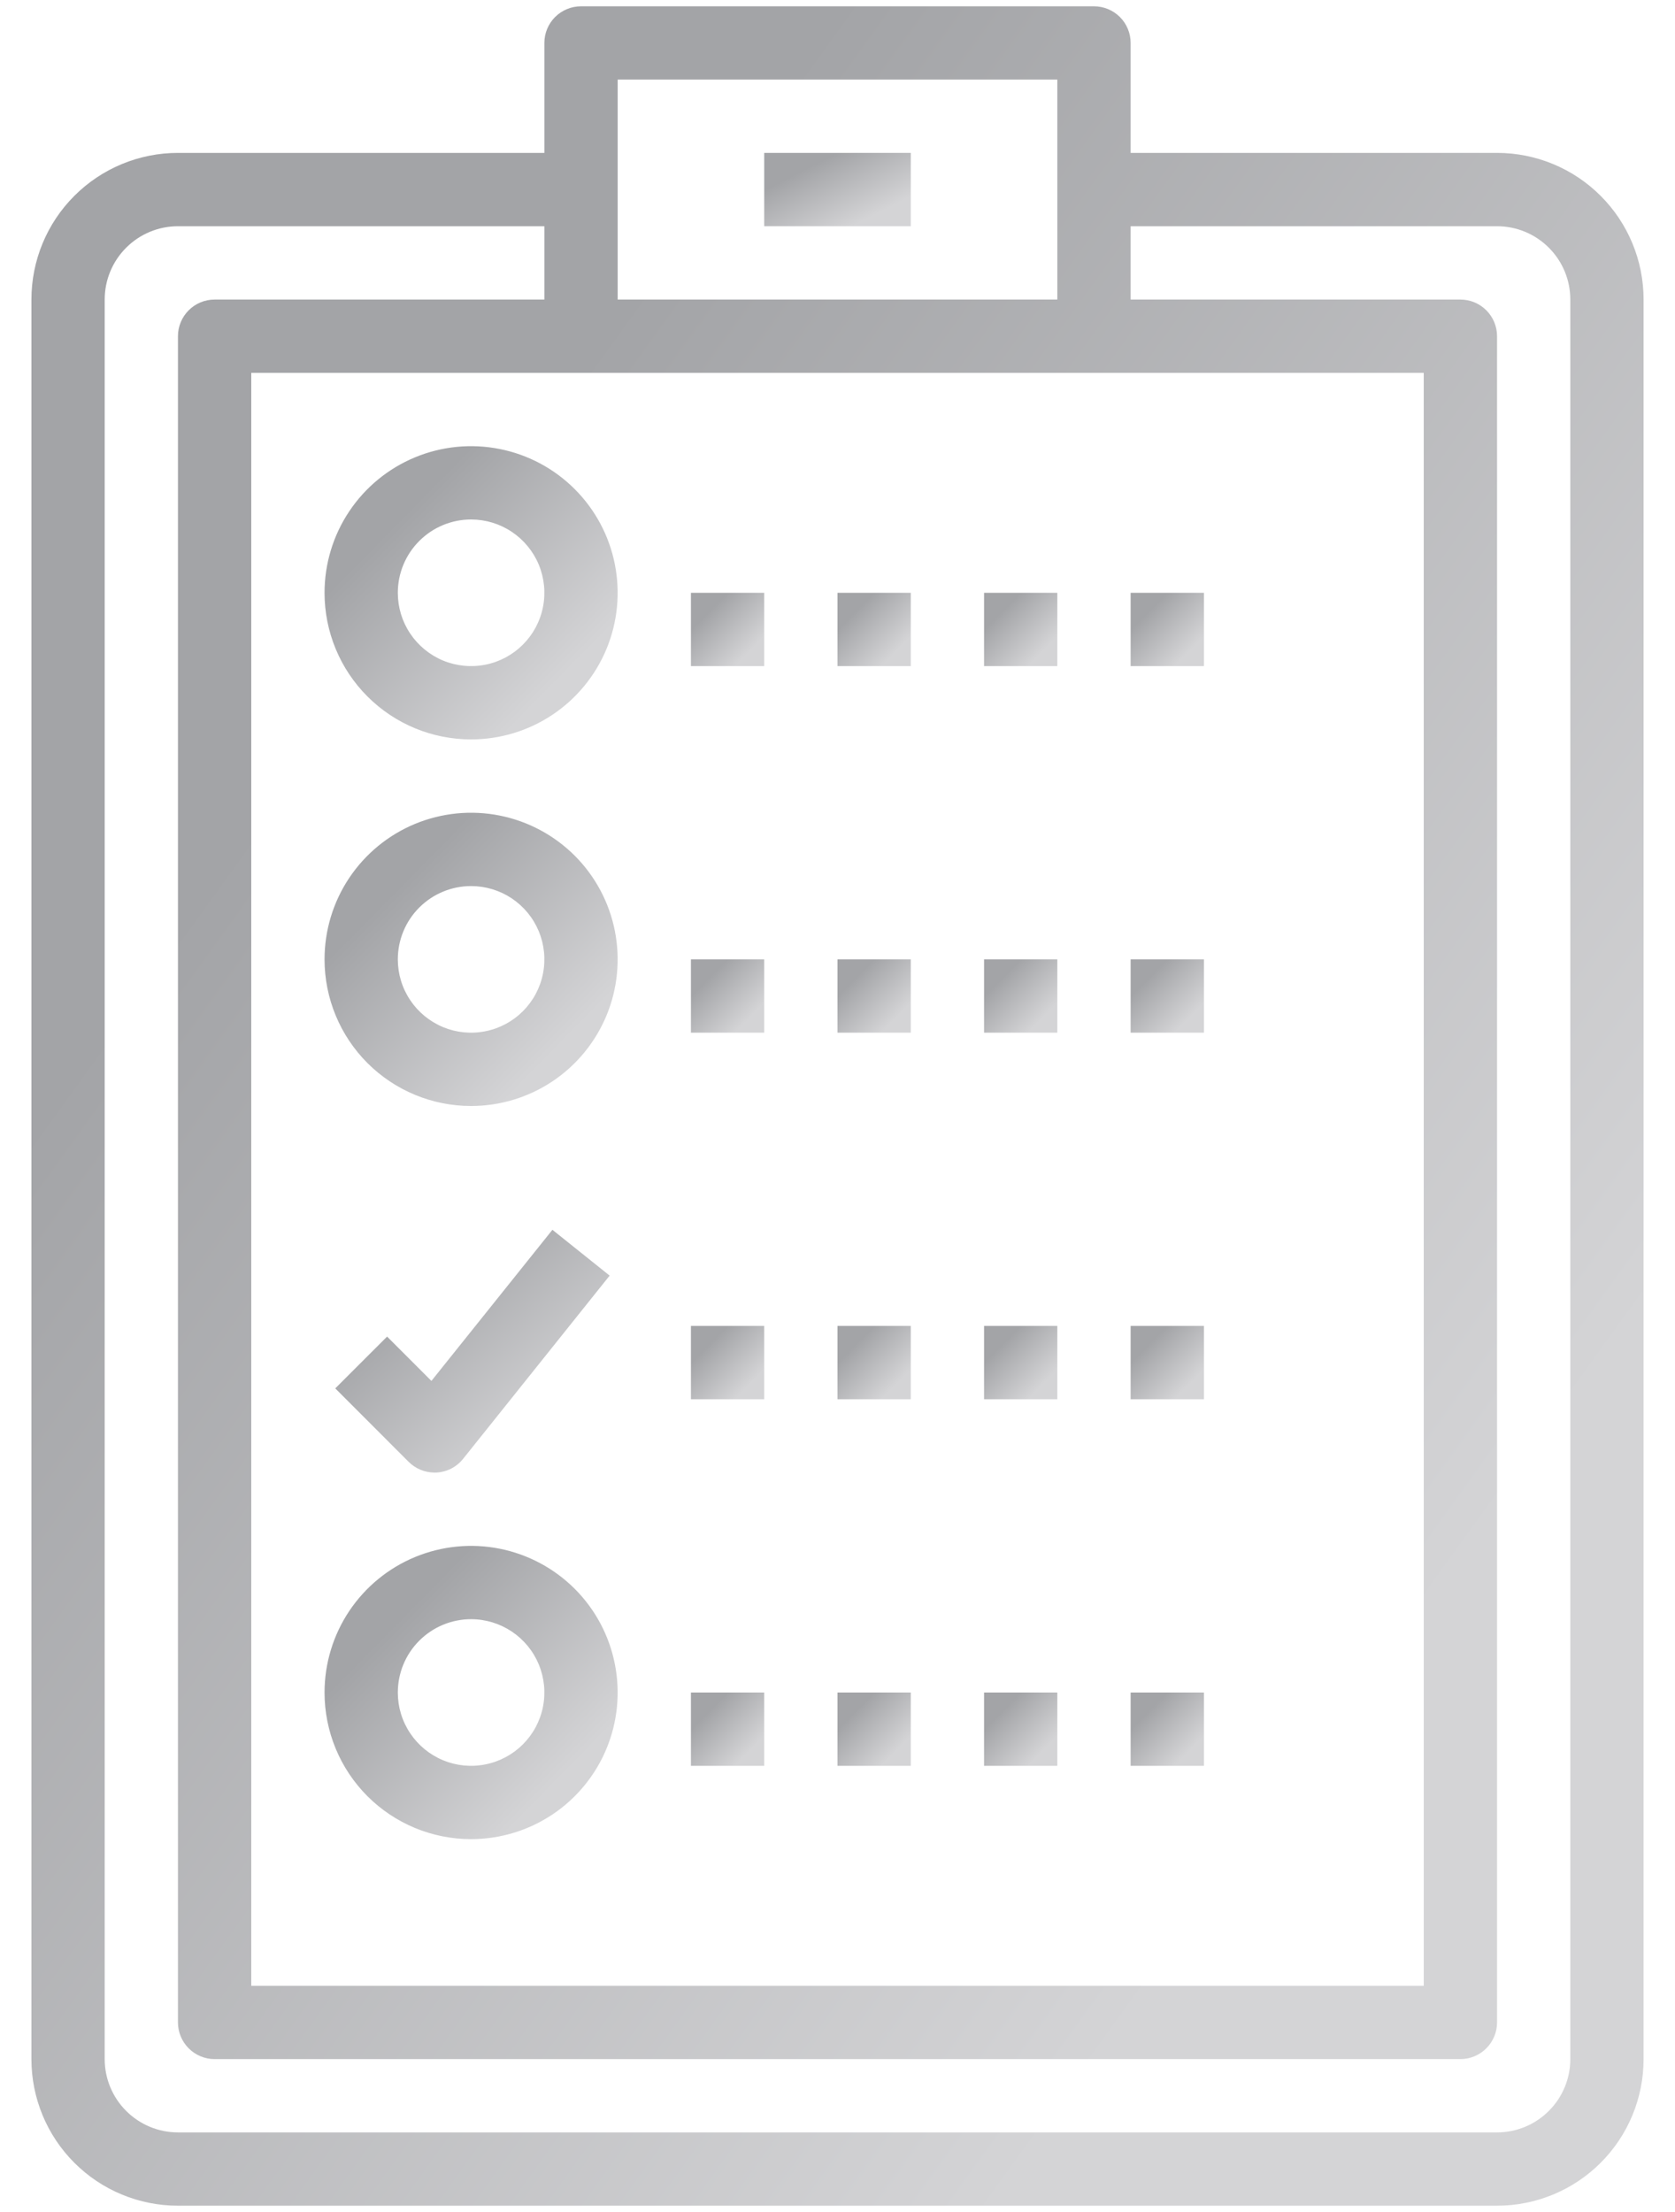<svg width="50" height="66" viewBox="0 0 50 66" fill="none" xmlns="http://www.w3.org/2000/svg">
<path d="M14.062 22.062C14.928 22.062 15.774 21.806 16.493 21.325C17.213 20.845 17.773 20.161 18.105 19.362C18.436 18.562 18.522 17.683 18.353 16.834C18.185 15.985 17.768 15.206 17.156 14.594C16.544 13.982 15.765 13.565 14.916 13.397C14.067 13.228 13.188 13.314 12.388 13.646C11.589 13.977 10.906 14.537 10.425 15.257C9.944 15.976 9.688 16.822 9.688 17.688C9.688 18.848 10.148 19.961 10.969 20.781C11.789 21.602 12.902 22.062 14.062 22.062ZM14.062 15.5C14.495 15.5 14.918 15.628 15.278 15.869C15.637 16.109 15.918 16.451 16.084 16.85C16.249 17.25 16.292 17.69 16.208 18.114C16.124 18.539 15.915 18.928 15.609 19.234C15.303 19.54 14.914 19.749 14.489 19.833C14.065 19.917 13.625 19.874 13.225 19.709C12.826 19.543 12.484 19.262 12.244 18.903C12.003 18.543 11.875 18.12 11.875 17.688C11.875 17.107 12.105 16.551 12.516 16.141C12.926 15.73 13.482 15.5 14.062 15.5Z" fill="url(#paint0_linear)"/>
<path d="M14.062 33C14.928 33 15.774 32.743 16.493 32.263C17.213 31.782 17.773 31.099 18.105 30.299C18.436 29.5 18.522 28.62 18.353 27.771C18.185 26.923 17.768 26.143 17.156 25.531C16.544 24.92 15.765 24.503 14.916 24.334C14.067 24.165 13.188 24.252 12.388 24.583C11.589 24.914 10.906 25.475 10.425 26.194C9.944 26.914 9.688 27.76 9.688 28.625C9.688 29.785 10.148 30.898 10.969 31.719C11.789 32.539 12.902 33 14.062 33ZM14.062 26.438C14.495 26.438 14.918 26.566 15.278 26.806C15.637 27.047 15.918 27.388 16.084 27.788C16.249 28.188 16.292 28.627 16.208 29.052C16.124 29.476 15.915 29.866 15.609 30.172C15.303 30.478 14.914 30.686 14.489 30.77C14.065 30.855 13.625 30.812 13.225 30.646C12.826 30.48 12.484 30.2 12.244 29.84C12.003 29.481 11.875 29.058 11.875 28.625C11.875 28.045 12.105 27.488 12.516 27.078C12.926 26.668 13.482 26.438 14.062 26.438Z" fill="url(#paint1_linear)"/>
<path d="M14.062 54.875C14.928 54.875 15.774 54.618 16.493 54.138C17.213 53.657 17.773 52.974 18.105 52.174C18.436 51.375 18.522 50.495 18.353 49.647C18.185 48.798 17.768 48.018 17.156 47.406C16.544 46.795 15.765 46.378 14.916 46.209C14.067 46.04 13.188 46.127 12.388 46.458C11.589 46.789 10.906 47.35 10.425 48.069C9.944 48.789 9.688 49.635 9.688 50.5C9.688 51.66 10.148 52.773 10.969 53.594C11.789 54.414 12.902 54.875 14.062 54.875ZM14.062 48.312C14.495 48.312 14.918 48.441 15.278 48.681C15.637 48.922 15.918 49.263 16.084 49.663C16.249 50.063 16.292 50.502 16.208 50.927C16.124 51.351 15.915 51.741 15.609 52.047C15.303 52.353 14.914 52.561 14.489 52.645C14.065 52.73 13.625 52.687 13.225 52.521C12.826 52.355 12.484 52.075 12.244 51.715C12.003 51.356 11.875 50.933 11.875 50.5C11.875 49.92 12.105 49.363 12.516 48.953C12.926 48.543 13.482 48.312 14.062 48.312Z" fill="url(#paint2_linear)"/>
<path d="M44.688 4.562H33.75V1.281C33.75 0.991 33.635 0.713 33.43 0.508C33.224 0.303 32.946 0.188 32.656 0.188H17.344C17.054 0.188 16.776 0.303 16.57 0.508C16.365 0.713 16.25 0.991 16.25 1.281V4.562H5.312C4.152 4.562 3.039 5.023 2.219 5.844C1.398 6.664 0.938 7.777 0.938 8.938V61.438C0.938 62.598 1.398 63.711 2.219 64.531C3.039 65.352 4.152 65.812 5.312 65.812H44.688C45.848 65.812 46.961 65.352 47.781 64.531C48.602 63.711 49.062 62.598 49.062 61.438V8.938C49.062 7.777 48.602 6.664 47.781 5.844C46.961 5.023 45.848 4.562 44.688 4.562ZM18.438 2.375H31.562V8.938H18.438V2.375ZM42.5 11.125V59.25H7.5V11.125H42.5ZM46.875 61.438C46.875 62.018 46.645 62.574 46.234 62.984C45.824 63.395 45.268 63.625 44.688 63.625H5.312C4.732 63.625 4.176 63.395 3.766 62.984C3.355 62.574 3.125 62.018 3.125 61.438V8.938C3.125 8.357 3.355 7.801 3.766 7.391C4.176 6.98 4.732 6.75 5.312 6.75H16.25V8.938H6.406C6.116 8.938 5.838 9.053 5.633 9.258C5.428 9.463 5.312 9.741 5.312 10.031V60.344C5.312 60.634 5.428 60.912 5.633 61.117C5.838 61.322 6.116 61.438 6.406 61.438H43.594C43.884 61.438 44.162 61.322 44.367 61.117C44.572 60.912 44.688 60.634 44.688 60.344V10.031C44.688 9.741 44.572 9.463 44.367 9.258C44.162 9.053 43.884 8.938 43.594 8.938H33.75V6.75H44.688C45.268 6.75 45.824 6.98 46.234 7.391C46.645 7.801 46.875 8.357 46.875 8.938V61.438Z" fill="url(#paint3_linear)"/>
<path d="M22.812 4.562H27.188V6.75H22.812V4.562Z" fill="url(#paint4_linear)"/>
<path d="M20.625 17.688H22.812V19.875H20.625V17.688Z" fill="url(#paint5_linear)"/>
<path d="M25 17.688H27.188V19.875H25V17.688Z" fill="url(#paint6_linear)"/>
<path d="M29.375 17.688H31.562V19.875H29.375V17.688Z" fill="url(#paint7_linear)"/>
<path d="M33.75 17.688H35.938V19.875H33.75V17.688Z" fill="url(#paint8_linear)"/>
<path d="M20.625 28.625H22.812V30.812H20.625V28.625Z" fill="url(#paint9_linear)"/>
<path d="M25 28.625H27.188V30.812H25V28.625Z" fill="url(#paint10_linear)"/>
<path d="M29.375 28.625H31.562V30.812H29.375V28.625Z" fill="url(#paint11_linear)"/>
<path d="M33.75 28.625H35.938V30.812H33.75V28.625Z" fill="url(#paint12_linear)"/>
<path d="M20.625 39.562H22.812V41.75H20.625V39.562Z" fill="url(#paint13_linear)"/>
<path d="M25 39.562H27.188V41.75H25V39.562Z" fill="url(#paint14_linear)"/>
<path d="M29.375 39.562H31.562V41.75H29.375V39.562Z" fill="url(#paint15_linear)"/>
<path d="M33.75 39.562H35.938V41.75H33.75V39.562Z" fill="url(#paint16_linear)"/>
<path d="M20.625 50.5H22.812V52.688H20.625V50.5Z" fill="url(#paint17_linear)"/>
<path d="M25 50.5H27.188V52.688H25V50.5Z" fill="url(#paint18_linear)"/>
<path d="M29.375 50.5H31.562V52.688H29.375V50.5Z" fill="url(#paint19_linear)"/>
<path d="M33.75 50.5H35.938V52.688H33.75V50.5Z" fill="url(#paint20_linear)"/>
<path d="M12.878 41.203L11.555 39.88L10.008 41.426L12.195 43.614C12.297 43.716 12.417 43.797 12.55 43.853C12.683 43.908 12.825 43.937 12.969 43.938H13.029C13.182 43.929 13.333 43.889 13.47 43.818C13.606 43.748 13.727 43.65 13.823 43.529L18.198 38.061L16.49 36.694L12.878 41.203Z" fill="url(#paint21_linear)"/>
<defs>
<linearGradient id="paint0_linear" x1="14.062" y1="13.312" x2="18.887" y2="18.062" gradientUnits="userSpaceOnUse">
<stop stop-color="#A3A4A7"/>
<stop offset="1" stop-color="#D4D4D6"/>
</linearGradient>
<linearGradient id="paint1_linear" x1="14.062" y1="24.25" x2="18.887" y2="28.999" gradientUnits="userSpaceOnUse">
<stop stop-color="#A3A4A7"/>
<stop offset="1" stop-color="#D4D4D6"/>
</linearGradient>
<linearGradient id="paint2_linear" x1="14.062" y1="46.125" x2="18.887" y2="50.874" gradientUnits="userSpaceOnUse">
<stop stop-color="#A3A4A7"/>
<stop offset="1" stop-color="#D4D4D6"/>
</linearGradient>
<linearGradient id="paint3_linear" x1="25" y1="0.188" x2="59.35" y2="24.984" gradientUnits="userSpaceOnUse">
<stop stop-color="#A3A4A7"/>
<stop offset="1" stop-color="#D4D4D6"/>
</linearGradient>
<linearGradient id="paint4_linear" x1="25" y1="4.562" x2="25.974" y2="6.48" gradientUnits="userSpaceOnUse">
<stop stop-color="#A3A4A7"/>
<stop offset="1" stop-color="#D4D4D6"/>
</linearGradient>
<linearGradient id="paint5_linear" x1="21.719" y1="17.688" x2="22.925" y2="18.875" gradientUnits="userSpaceOnUse">
<stop stop-color="#A3A4A7"/>
<stop offset="1" stop-color="#D4D4D6"/>
</linearGradient>
<linearGradient id="paint6_linear" x1="26.094" y1="17.688" x2="27.3" y2="18.875" gradientUnits="userSpaceOnUse">
<stop stop-color="#A3A4A7"/>
<stop offset="1" stop-color="#D4D4D6"/>
</linearGradient>
<linearGradient id="paint7_linear" x1="30.469" y1="17.688" x2="31.675" y2="18.875" gradientUnits="userSpaceOnUse">
<stop stop-color="#A3A4A7"/>
<stop offset="1" stop-color="#D4D4D6"/>
</linearGradient>
<linearGradient id="paint8_linear" x1="34.844" y1="17.688" x2="36.05" y2="18.875" gradientUnits="userSpaceOnUse">
<stop stop-color="#A3A4A7"/>
<stop offset="1" stop-color="#D4D4D6"/>
</linearGradient>
<linearGradient id="paint9_linear" x1="21.719" y1="28.625" x2="22.925" y2="29.812" gradientUnits="userSpaceOnUse">
<stop stop-color="#A3A4A7"/>
<stop offset="1" stop-color="#D4D4D6"/>
</linearGradient>
<linearGradient id="paint10_linear" x1="26.094" y1="28.625" x2="27.3" y2="29.812" gradientUnits="userSpaceOnUse">
<stop stop-color="#A3A4A7"/>
<stop offset="1" stop-color="#D4D4D6"/>
</linearGradient>
<linearGradient id="paint11_linear" x1="30.469" y1="28.625" x2="31.675" y2="29.812" gradientUnits="userSpaceOnUse">
<stop stop-color="#A3A4A7"/>
<stop offset="1" stop-color="#D4D4D6"/>
</linearGradient>
<linearGradient id="paint12_linear" x1="34.844" y1="28.625" x2="36.05" y2="29.812" gradientUnits="userSpaceOnUse">
<stop stop-color="#A3A4A7"/>
<stop offset="1" stop-color="#D4D4D6"/>
</linearGradient>
<linearGradient id="paint13_linear" x1="21.719" y1="39.562" x2="22.925" y2="40.75" gradientUnits="userSpaceOnUse">
<stop stop-color="#A3A4A7"/>
<stop offset="1" stop-color="#D4D4D6"/>
</linearGradient>
<linearGradient id="paint14_linear" x1="26.094" y1="39.562" x2="27.3" y2="40.75" gradientUnits="userSpaceOnUse">
<stop stop-color="#A3A4A7"/>
<stop offset="1" stop-color="#D4D4D6"/>
</linearGradient>
<linearGradient id="paint15_linear" x1="30.469" y1="39.562" x2="31.675" y2="40.75" gradientUnits="userSpaceOnUse">
<stop stop-color="#A3A4A7"/>
<stop offset="1" stop-color="#D4D4D6"/>
</linearGradient>
<linearGradient id="paint16_linear" x1="34.844" y1="39.562" x2="36.05" y2="40.75" gradientUnits="userSpaceOnUse">
<stop stop-color="#A3A4A7"/>
<stop offset="1" stop-color="#D4D4D6"/>
</linearGradient>
<linearGradient id="paint17_linear" x1="21.719" y1="50.5" x2="22.925" y2="51.687" gradientUnits="userSpaceOnUse">
<stop stop-color="#A3A4A7"/>
<stop offset="1" stop-color="#D4D4D6"/>
</linearGradient>
<linearGradient id="paint18_linear" x1="26.094" y1="50.5" x2="27.3" y2="51.687" gradientUnits="userSpaceOnUse">
<stop stop-color="#A3A4A7"/>
<stop offset="1" stop-color="#D4D4D6"/>
</linearGradient>
<linearGradient id="paint19_linear" x1="30.469" y1="50.5" x2="31.675" y2="51.687" gradientUnits="userSpaceOnUse">
<stop stop-color="#A3A4A7"/>
<stop offset="1" stop-color="#D4D4D6"/>
</linearGradient>
<linearGradient id="paint20_linear" x1="34.844" y1="50.5" x2="36.05" y2="51.687" gradientUnits="userSpaceOnUse">
<stop stop-color="#A3A4A7"/>
<stop offset="1" stop-color="#D4D4D6"/>
</linearGradient>
<linearGradient id="paint21_linear" x1="14.103" y1="36.694" x2="18.075" y2="41.114" gradientUnits="userSpaceOnUse">
<stop stop-color="#A3A4A7"/>
<stop offset="1" stop-color="#D4D4D6"/>
</linearGradient>
</defs>
</svg>

